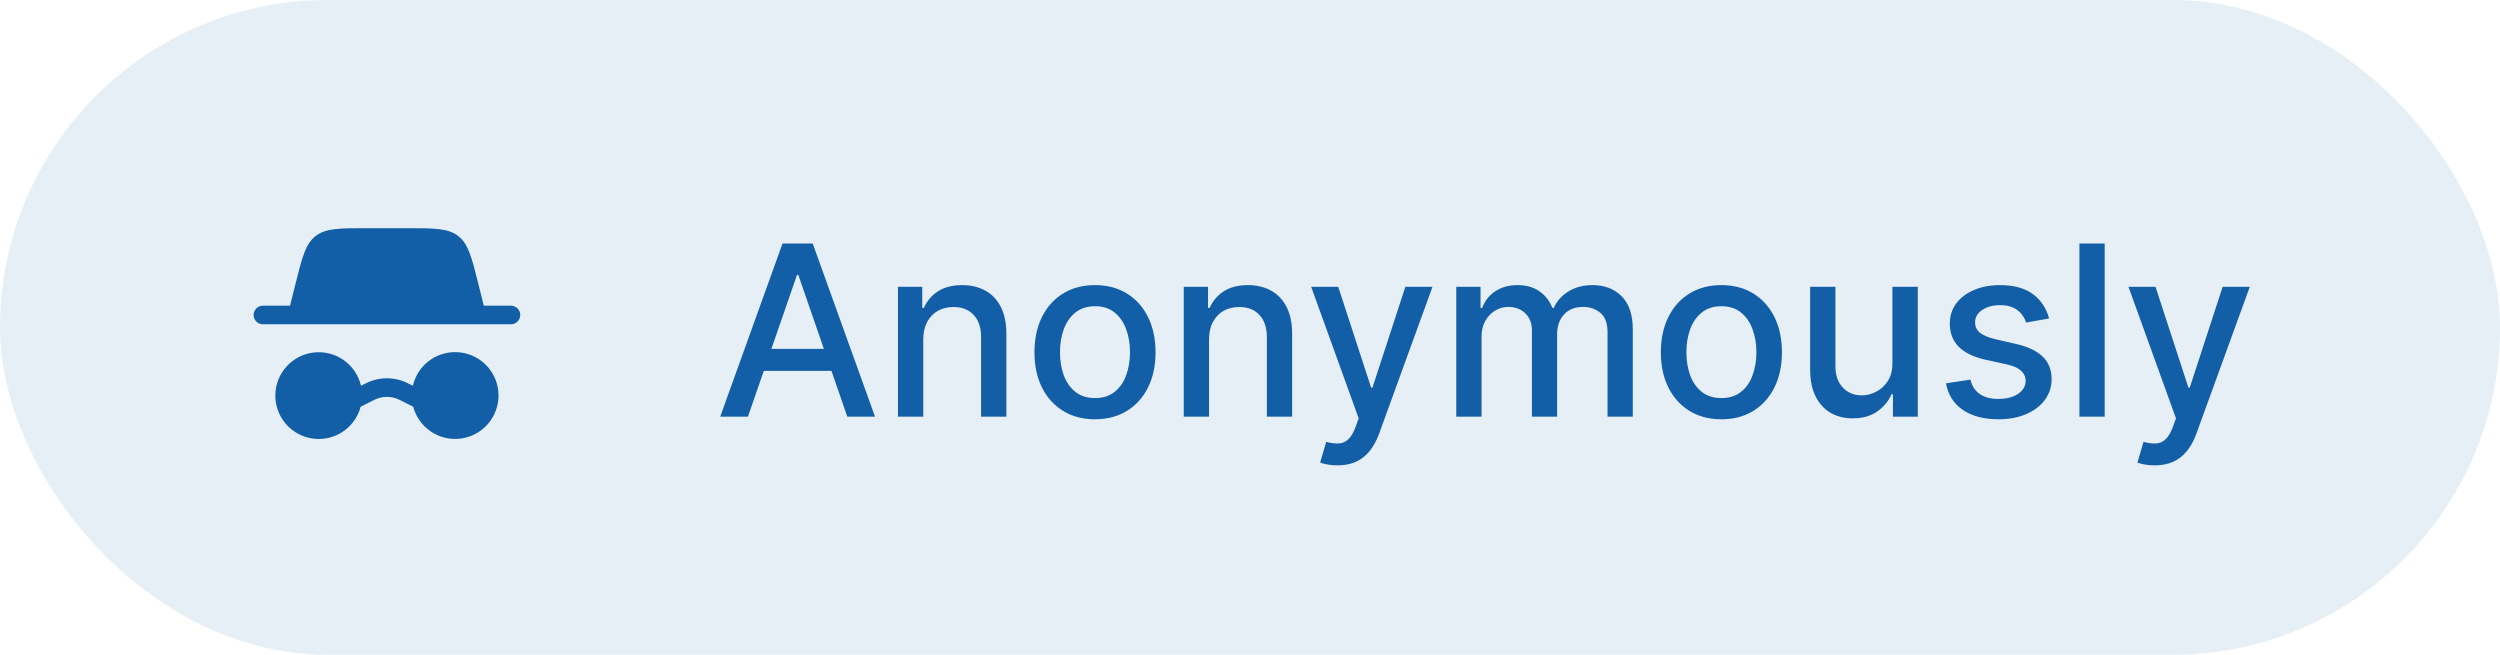 <?xml version="1.0" encoding="UTF-8"?> <svg xmlns="http://www.w3.org/2000/svg" width="168" height="44" viewBox="0 0 168 44" fill="none"><rect width="168" height="44" rx="22" fill="#125FA8" fill-opacity="0.1"></rect><path fill-rule="evenodd" clip-rule="evenodd" d="M19.846 19.121L19.491 20.542H17.668C17.502 20.542 17.343 20.608 17.226 20.725C17.109 20.842 17.043 21.001 17.043 21.167C17.043 21.332 17.109 21.491 17.226 21.609C17.343 21.726 17.502 21.792 17.668 21.792H34.335C34.5 21.792 34.659 21.726 34.777 21.609C34.894 21.491 34.96 21.332 34.96 21.167C34.96 21.001 34.894 20.842 34.777 20.725C34.659 20.608 34.5 20.542 34.335 20.542H32.512L32.156 19.121C31.701 17.302 31.475 16.392 30.796 15.863C30.118 15.333 29.18 15.333 27.305 15.333H24.697C22.822 15.333 21.885 15.333 21.206 15.863C20.528 16.392 20.3 17.302 19.846 19.121ZM21.418 29.5C22.062 29.5 22.687 29.287 23.197 28.895C23.707 28.502 24.073 27.952 24.238 27.33L25.163 26.867C25.423 26.737 25.71 26.67 26.001 26.67C26.292 26.67 26.579 26.737 26.84 26.867L27.765 27.33C27.947 28.014 28.372 28.608 28.959 29.002C29.547 29.396 30.259 29.563 30.96 29.472C31.662 29.381 32.307 29.037 32.774 28.506C33.242 27.974 33.5 27.291 33.501 26.583C33.502 25.867 33.24 25.175 32.763 24.639C32.286 24.104 31.63 23.763 30.918 23.681C30.206 23.599 29.488 23.783 28.903 24.196C28.317 24.609 27.904 25.224 27.743 25.922L27.399 25.75C26.965 25.533 26.486 25.42 26.001 25.42C25.516 25.42 25.038 25.533 24.604 25.75L24.26 25.922C24.097 25.225 23.683 24.612 23.098 24.2C22.513 23.788 21.797 23.606 21.086 23.688C20.375 23.769 19.719 24.11 19.242 24.643C18.766 25.177 18.502 25.868 18.501 26.583C18.501 27.357 18.809 28.099 19.356 28.646C19.903 29.193 20.644 29.5 21.418 29.5Z" fill="#125FA8"></path><path d="M50.261 28H48.398L52.585 16.364H54.614L58.801 28H56.938L53.648 18.477H53.557L50.261 28ZM50.574 23.443H56.619V24.921H50.574V23.443ZM62.044 22.818V28H60.345V19.273H61.976V20.693H62.084C62.285 20.231 62.599 19.86 63.027 19.579C63.459 19.299 64.002 19.159 64.658 19.159C65.252 19.159 65.773 19.284 66.22 19.534C66.667 19.78 67.014 20.148 67.26 20.636C67.506 21.125 67.629 21.729 67.629 22.449V28H65.93V22.653C65.93 22.021 65.766 21.526 65.436 21.171C65.106 20.811 64.654 20.631 64.078 20.631C63.684 20.631 63.334 20.716 63.027 20.886C62.724 21.057 62.483 21.307 62.305 21.636C62.131 21.962 62.044 22.356 62.044 22.818ZM73.584 28.176C72.766 28.176 72.052 27.989 71.442 27.614C70.832 27.239 70.358 26.714 70.021 26.04C69.684 25.366 69.516 24.578 69.516 23.676C69.516 22.771 69.684 21.979 70.021 21.301C70.358 20.623 70.832 20.097 71.442 19.722C72.052 19.347 72.766 19.159 73.584 19.159C74.402 19.159 75.116 19.347 75.726 19.722C76.336 20.097 76.809 20.623 77.146 21.301C77.483 21.979 77.652 22.771 77.652 23.676C77.652 24.578 77.483 25.366 77.146 26.04C76.809 26.714 76.336 27.239 75.726 27.614C75.116 27.989 74.402 28.176 73.584 28.176ZM73.59 26.75C74.12 26.75 74.559 26.61 74.908 26.329C75.256 26.049 75.514 25.676 75.68 25.21C75.851 24.744 75.936 24.231 75.936 23.671C75.936 23.114 75.851 22.602 75.68 22.136C75.514 21.667 75.256 21.29 74.908 21.006C74.559 20.722 74.12 20.579 73.59 20.579C73.055 20.579 72.612 20.722 72.26 21.006C71.912 21.29 71.652 21.667 71.481 22.136C71.315 22.602 71.231 23.114 71.231 23.671C71.231 24.231 71.315 24.744 71.481 25.21C71.652 25.676 71.912 26.049 72.26 26.329C72.612 26.61 73.055 26.75 73.59 26.75ZM81.247 22.818V28H79.548V19.273H81.179V20.693H81.287C81.488 20.231 81.802 19.86 82.23 19.579C82.662 19.299 83.206 19.159 83.861 19.159C84.456 19.159 84.976 19.284 85.423 19.534C85.87 19.78 86.217 20.148 86.463 20.636C86.709 21.125 86.832 21.729 86.832 22.449V28H85.133V22.653C85.133 22.021 84.969 21.526 84.639 21.171C84.31 20.811 83.857 20.631 83.281 20.631C82.887 20.631 82.537 20.716 82.23 20.886C81.927 21.057 81.687 21.307 81.508 21.636C81.334 21.962 81.247 22.356 81.247 22.818ZM89.872 31.273C89.618 31.273 89.387 31.252 89.179 31.21C88.971 31.172 88.815 31.131 88.713 31.085L89.122 29.693C89.433 29.776 89.709 29.812 89.952 29.801C90.194 29.79 90.408 29.699 90.594 29.528C90.783 29.358 90.95 29.079 91.094 28.693L91.304 28.114L88.111 19.273H89.929L92.139 26.046H92.23L94.44 19.273H96.264L92.668 29.165C92.501 29.619 92.289 30.004 92.031 30.318C91.774 30.636 91.467 30.875 91.111 31.034C90.755 31.193 90.342 31.273 89.872 31.273ZM97.861 28V19.273H99.492V20.693H99.599C99.781 20.212 100.079 19.837 100.491 19.568C100.904 19.296 101.399 19.159 101.974 19.159C102.558 19.159 103.046 19.296 103.44 19.568C103.838 19.841 104.132 20.216 104.321 20.693H104.412C104.62 20.227 104.952 19.856 105.406 19.579C105.861 19.299 106.402 19.159 107.031 19.159C107.823 19.159 108.469 19.407 108.969 19.903C109.473 20.4 109.724 21.148 109.724 22.148V28H108.026V22.307C108.026 21.716 107.865 21.288 107.543 21.023C107.221 20.758 106.836 20.625 106.389 20.625C105.836 20.625 105.406 20.796 105.099 21.136C104.793 21.474 104.639 21.907 104.639 22.438V28H102.946V22.199C102.946 21.725 102.798 21.345 102.503 21.057C102.207 20.769 101.823 20.625 101.349 20.625C101.027 20.625 100.73 20.71 100.457 20.881C100.188 21.047 99.971 21.28 99.804 21.579C99.641 21.879 99.56 22.225 99.56 22.619V28H97.861ZM115.678 28.176C114.859 28.176 114.145 27.989 113.536 27.614C112.926 27.239 112.452 26.714 112.115 26.04C111.778 25.366 111.609 24.578 111.609 23.676C111.609 22.771 111.778 21.979 112.115 21.301C112.452 20.623 112.926 20.097 113.536 19.722C114.145 19.347 114.859 19.159 115.678 19.159C116.496 19.159 117.21 19.347 117.82 19.722C118.429 20.097 118.903 20.623 119.24 21.301C119.577 21.979 119.746 22.771 119.746 23.676C119.746 24.578 119.577 25.366 119.24 26.04C118.903 26.714 118.429 27.239 117.82 27.614C117.21 27.989 116.496 28.176 115.678 28.176ZM115.683 26.75C116.214 26.75 116.653 26.61 117.001 26.329C117.35 26.049 117.607 25.676 117.774 25.21C117.945 24.744 118.03 24.231 118.03 23.671C118.03 23.114 117.945 22.602 117.774 22.136C117.607 21.667 117.35 21.29 117.001 21.006C116.653 20.722 116.214 20.579 115.683 20.579C115.149 20.579 114.706 20.722 114.354 21.006C114.005 21.29 113.746 21.667 113.575 22.136C113.409 22.602 113.325 23.114 113.325 23.671C113.325 24.231 113.409 24.744 113.575 25.21C113.746 25.676 114.005 26.049 114.354 26.329C114.706 26.61 115.149 26.75 115.683 26.75ZM127.17 24.381V19.273H128.875V28H127.205V26.489H127.114C126.913 26.954 126.591 27.343 126.148 27.653C125.708 27.96 125.161 28.114 124.506 28.114C123.945 28.114 123.449 27.991 123.017 27.744C122.589 27.494 122.252 27.125 122.006 26.636C121.763 26.148 121.642 25.544 121.642 24.824V19.273H123.341V24.619C123.341 25.214 123.506 25.688 123.835 26.04C124.165 26.392 124.593 26.568 125.119 26.568C125.438 26.568 125.754 26.489 126.068 26.329C126.386 26.171 126.65 25.93 126.858 25.608C127.07 25.286 127.174 24.877 127.17 24.381ZM137.697 21.403L136.158 21.676C136.093 21.479 135.991 21.292 135.851 21.114C135.714 20.936 135.529 20.79 135.294 20.676C135.059 20.562 134.766 20.506 134.413 20.506C133.932 20.506 133.531 20.614 133.209 20.829C132.887 21.042 132.726 21.316 132.726 21.653C132.726 21.945 132.834 22.18 133.05 22.358C133.266 22.536 133.614 22.682 134.095 22.796L135.482 23.114C136.285 23.299 136.883 23.585 137.277 23.972C137.671 24.358 137.868 24.86 137.868 25.477C137.868 26 137.716 26.466 137.413 26.875C137.114 27.28 136.696 27.599 136.158 27.829C135.624 28.061 135.004 28.176 134.3 28.176C133.322 28.176 132.525 27.968 131.908 27.551C131.29 27.131 130.911 26.534 130.771 25.761L132.413 25.511C132.516 25.939 132.726 26.263 133.044 26.483C133.362 26.699 133.777 26.807 134.288 26.807C134.845 26.807 135.29 26.691 135.624 26.46C135.957 26.225 136.124 25.939 136.124 25.602C136.124 25.329 136.021 25.1 135.817 24.915C135.616 24.729 135.307 24.589 134.891 24.494L133.413 24.171C132.599 23.985 131.997 23.689 131.607 23.284C131.22 22.879 131.027 22.366 131.027 21.744C131.027 21.229 131.171 20.778 131.459 20.392C131.747 20.006 132.144 19.704 132.652 19.489C133.16 19.269 133.741 19.159 134.396 19.159C135.339 19.159 136.082 19.364 136.624 19.773C137.165 20.178 137.523 20.722 137.697 21.403ZM141.435 16.364V28H139.736V16.364H141.435ZM144.794 31.273C144.54 31.273 144.309 31.252 144.101 31.21C143.893 31.172 143.737 31.131 143.635 31.085L144.044 29.693C144.355 29.776 144.631 29.812 144.874 29.801C145.116 29.79 145.33 29.699 145.516 29.528C145.705 29.358 145.872 29.079 146.016 28.693L146.226 28.114L143.033 19.273H144.851L147.061 26.046H147.152L149.362 19.273H151.186L147.589 29.165C147.423 29.619 147.211 30.004 146.953 30.318C146.696 30.636 146.389 30.875 146.033 31.034C145.677 31.193 145.264 31.273 144.794 31.273Z" fill="#125FA8"></path></svg> 